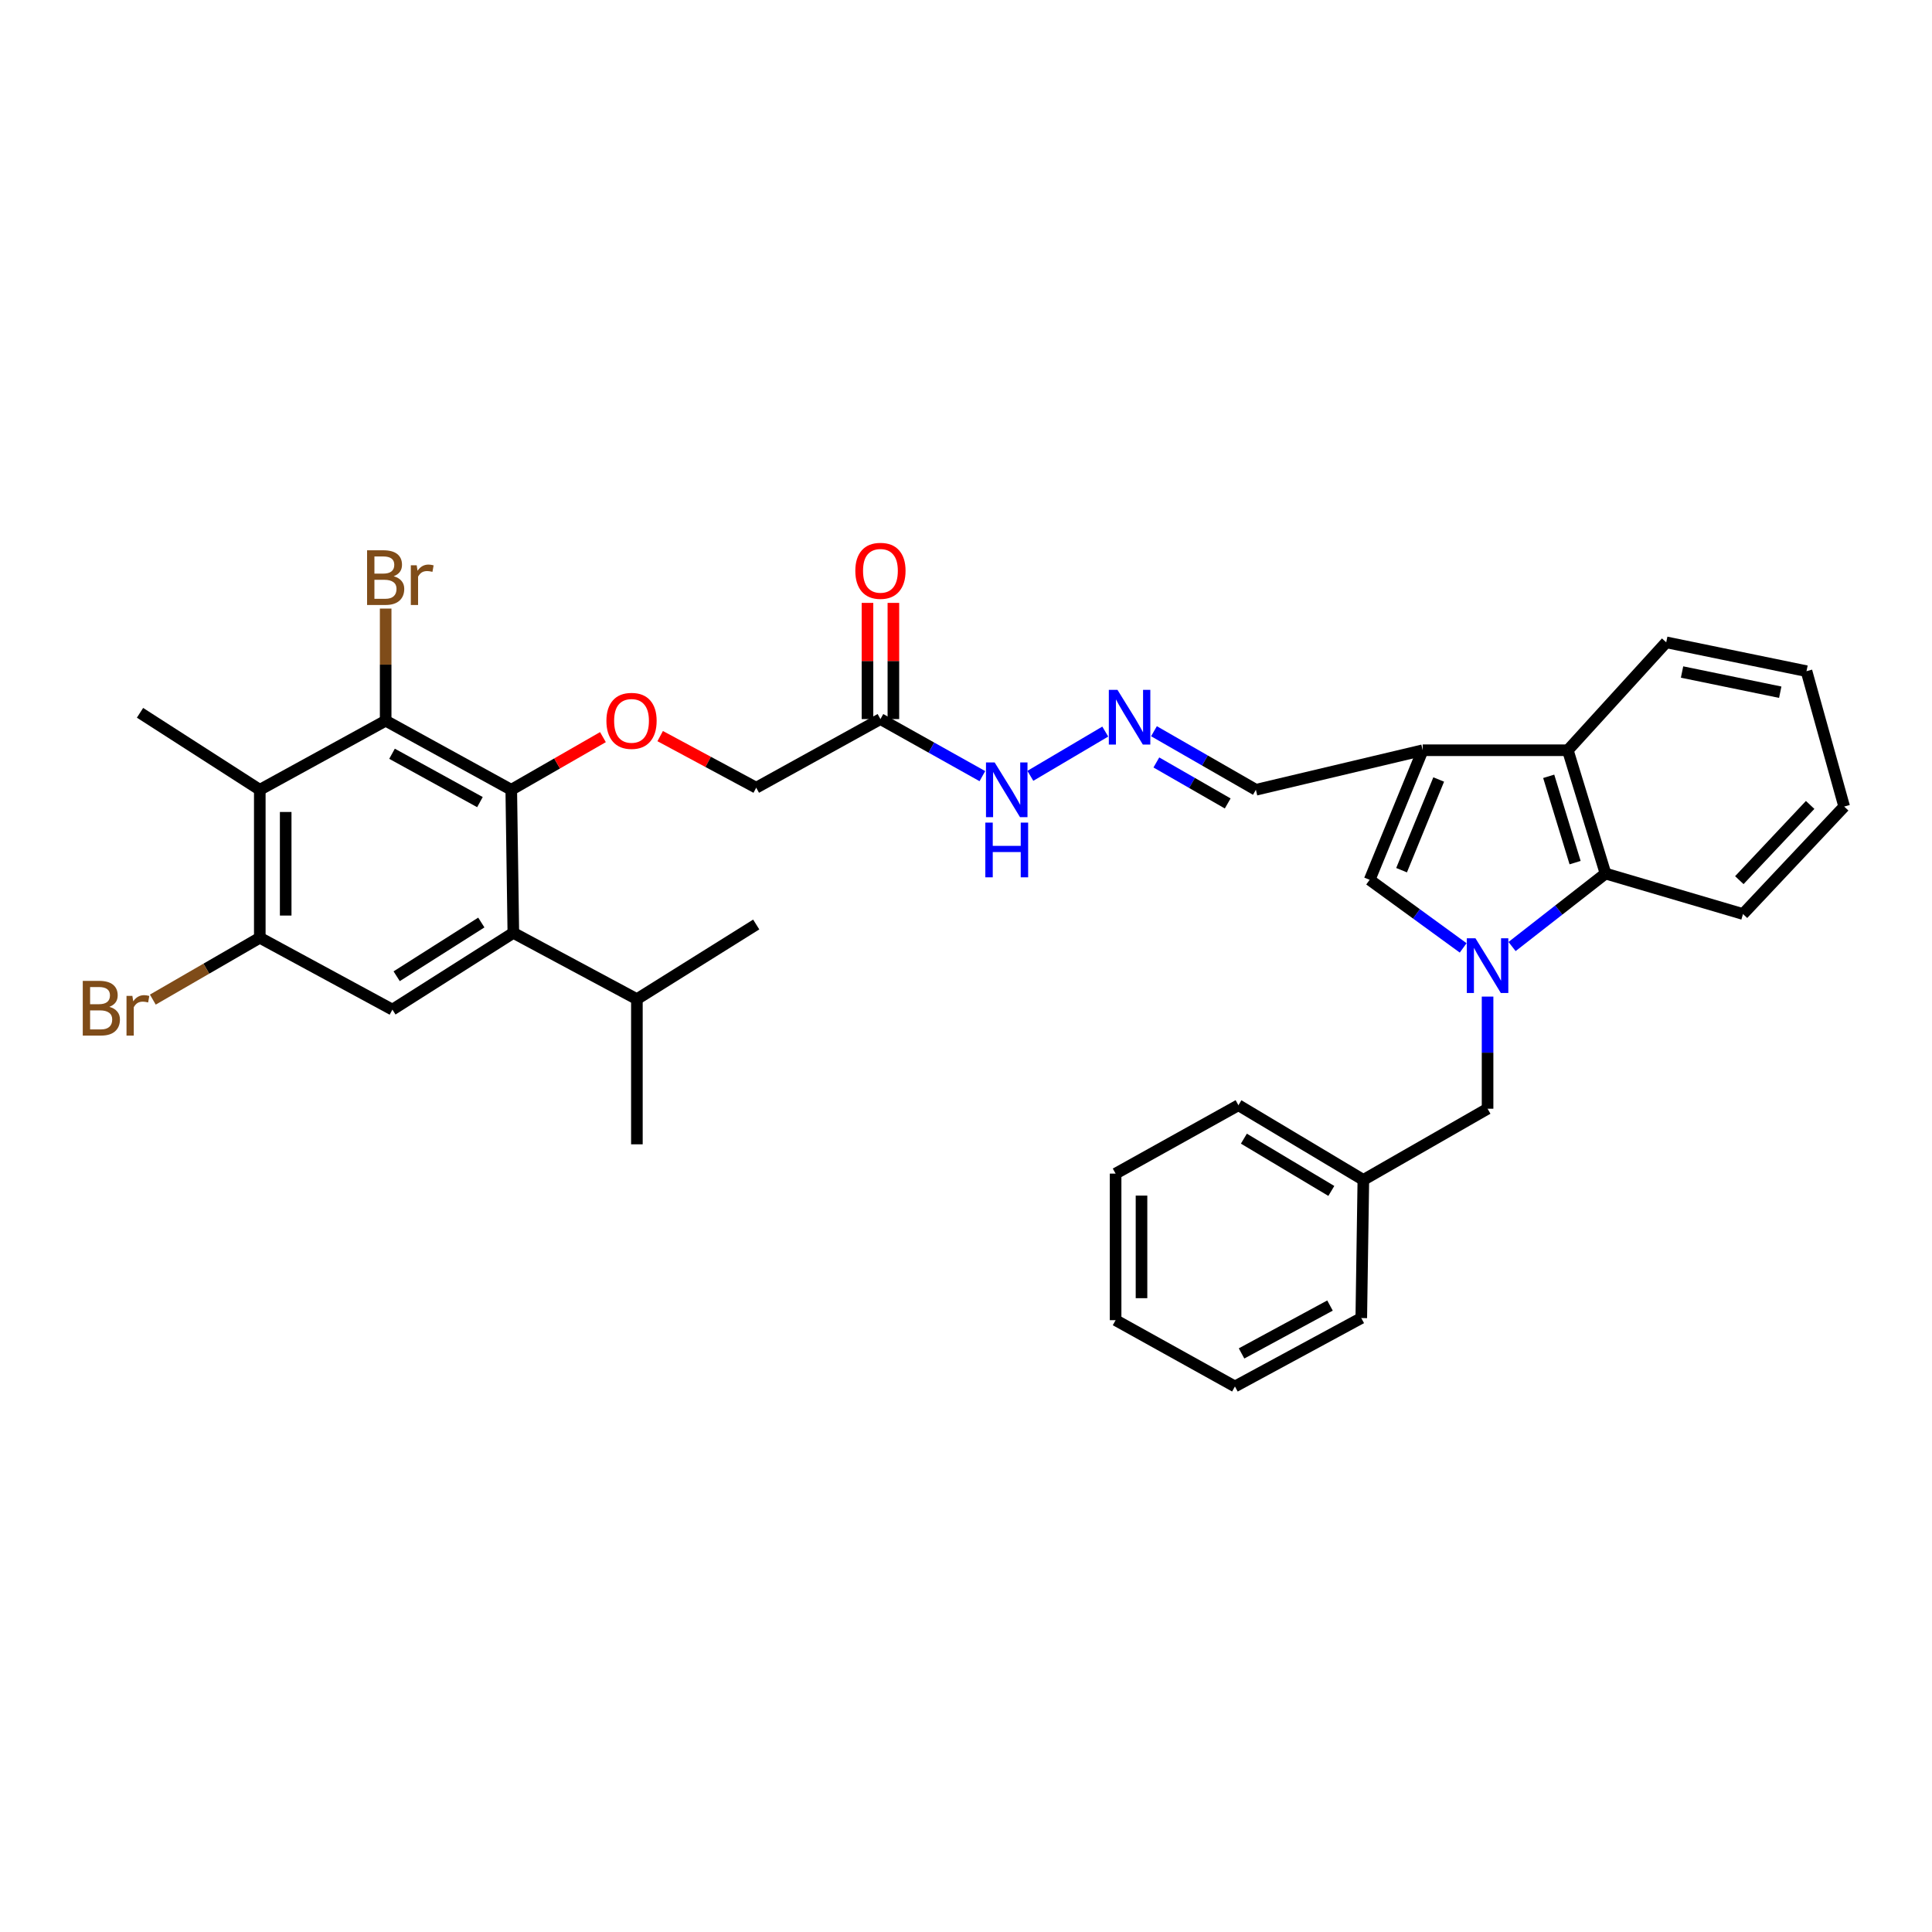<?xml version='1.0' encoding='iso-8859-1'?>
<svg version='1.1' baseProfile='full'
              xmlns='http://www.w3.org/2000/svg'
                      xmlns:rdkit='http://www.rdkit.org/xml'
                      xmlns:xlink='http://www.w3.org/1999/xlink'
                  xml:space='preserve'
width='1000px' height='1000px' viewBox='0 0 1000 1000'>
<!-- END OF HEADER -->
<rect style='opacity:1.0;fill:#FFFFFF;stroke:none' width='1000' height='1000' x='0' y='0'> </rect>
<path class='bond-1' d='M 757.336,490.631 L 733.133,473.01' style='fill:none;fill-rule:evenodd;stroke:#0000FF;stroke-width:6px;stroke-linecap:butt;stroke-linejoin:miter;stroke-opacity:1' />
<path class='bond-1' d='M 733.133,473.01 L 708.93,455.39' style='fill:none;fill-rule:evenodd;stroke:#000000;stroke-width:6px;stroke-linecap:butt;stroke-linejoin:miter;stroke-opacity:1' />
<path class='bond-6' d='M 782.64,489.925 L 806.826,471.038' style='fill:none;fill-rule:evenodd;stroke:#0000FF;stroke-width:6px;stroke-linecap:butt;stroke-linejoin:miter;stroke-opacity:1' />
<path class='bond-6' d='M 806.826,471.038 L 831.012,452.15' style='fill:none;fill-rule:evenodd;stroke:#000000;stroke-width:6px;stroke-linecap:butt;stroke-linejoin:miter;stroke-opacity:1' />
<path class='bond-12' d='M 769.964,515.835 L 769.964,544.855' style='fill:none;fill-rule:evenodd;stroke:#0000FF;stroke-width:6px;stroke-linecap:butt;stroke-linejoin:miter;stroke-opacity:1' />
<path class='bond-12' d='M 769.964,544.855 L 769.964,573.874' style='fill:none;fill-rule:evenodd;stroke:#000000;stroke-width:6px;stroke-linecap:butt;stroke-linejoin:miter;stroke-opacity:1' />
<path class='bond-0' d='M 736.379,388.325 L 708.93,455.39' style='fill:none;fill-rule:evenodd;stroke:#000000;stroke-width:6px;stroke-linecap:butt;stroke-linejoin:miter;stroke-opacity:1' />
<path class='bond-0' d='M 744.667,403.462 L 725.453,450.407' style='fill:none;fill-rule:evenodd;stroke:#000000;stroke-width:6px;stroke-linecap:butt;stroke-linejoin:miter;stroke-opacity:1' />
<path class='bond-14' d='M 736.379,388.325 L 650.049,408.788' style='fill:none;fill-rule:evenodd;stroke:#000000;stroke-width:6px;stroke-linecap:butt;stroke-linejoin:miter;stroke-opacity:1' />
<path class='bond-34' d='M 736.379,388.325 L 811.501,388.325' style='fill:none;fill-rule:evenodd;stroke:#000000;stroke-width:6px;stroke-linecap:butt;stroke-linejoin:miter;stroke-opacity:1' />
<path class='bond-2' d='M 264.629,408.788 L 288.356,395.161' style='fill:none;fill-rule:evenodd;stroke:#000000;stroke-width:6px;stroke-linecap:butt;stroke-linejoin:miter;stroke-opacity:1' />
<path class='bond-2' d='M 288.356,395.161 L 312.082,381.534' style='fill:none;fill-rule:evenodd;stroke:#FF0000;stroke-width:6px;stroke-linecap:butt;stroke-linejoin:miter;stroke-opacity:1' />
<path class='bond-3' d='M 264.629,408.788 L 199.619,373.036' style='fill:none;fill-rule:evenodd;stroke:#000000;stroke-width:6px;stroke-linecap:butt;stroke-linejoin:miter;stroke-opacity:1' />
<path class='bond-3' d='M 248.419,415.171 L 202.912,390.144' style='fill:none;fill-rule:evenodd;stroke:#000000;stroke-width:6px;stroke-linecap:butt;stroke-linejoin:miter;stroke-opacity:1' />
<path class='bond-4' d='M 264.629,408.788 L 265.702,482.853' style='fill:none;fill-rule:evenodd;stroke:#000000;stroke-width:6px;stroke-linecap:butt;stroke-linejoin:miter;stroke-opacity:1' />
<path class='bond-5' d='M 199.619,373.036 L 134.468,408.788' style='fill:none;fill-rule:evenodd;stroke:#000000;stroke-width:6px;stroke-linecap:butt;stroke-linejoin:miter;stroke-opacity:1' />
<path class='bond-18' d='M 199.619,373.036 L 199.619,344.017' style='fill:none;fill-rule:evenodd;stroke:#000000;stroke-width:6px;stroke-linecap:butt;stroke-linejoin:miter;stroke-opacity:1' />
<path class='bond-18' d='M 199.619,344.017 L 199.619,314.997' style='fill:none;fill-rule:evenodd;stroke:#7F4C19;stroke-width:6px;stroke-linecap:butt;stroke-linejoin:miter;stroke-opacity:1' />
<path class='bond-9' d='M 265.702,482.853 L 203.112,522.581' style='fill:none;fill-rule:evenodd;stroke:#000000;stroke-width:6px;stroke-linecap:butt;stroke-linejoin:miter;stroke-opacity:1' />
<path class='bond-9' d='M 249.13,477.496 L 205.317,505.305' style='fill:none;fill-rule:evenodd;stroke:#000000;stroke-width:6px;stroke-linecap:butt;stroke-linejoin:miter;stroke-opacity:1' />
<path class='bond-19' d='M 265.702,482.853 L 329.654,517.16' style='fill:none;fill-rule:evenodd;stroke:#000000;stroke-width:6px;stroke-linecap:butt;stroke-linejoin:miter;stroke-opacity:1' />
<path class='bond-22' d='M 134.468,408.788 L 72.474,368.948' style='fill:none;fill-rule:evenodd;stroke:#000000;stroke-width:6px;stroke-linecap:butt;stroke-linejoin:miter;stroke-opacity:1' />
<path class='bond-37' d='M 134.468,408.788 L 134.468,485.378' style='fill:none;fill-rule:evenodd;stroke:#000000;stroke-width:6px;stroke-linecap:butt;stroke-linejoin:miter;stroke-opacity:1' />
<path class='bond-37' d='M 147.872,420.277 L 147.872,473.889' style='fill:none;fill-rule:evenodd;stroke:#000000;stroke-width:6px;stroke-linecap:butt;stroke-linejoin:miter;stroke-opacity:1' />
<path class='bond-7' d='M 831.012,452.15 L 811.501,388.325' style='fill:none;fill-rule:evenodd;stroke:#000000;stroke-width:6px;stroke-linecap:butt;stroke-linejoin:miter;stroke-opacity:1' />
<path class='bond-7' d='M 815.267,446.495 L 801.609,401.817' style='fill:none;fill-rule:evenodd;stroke:#000000;stroke-width:6px;stroke-linecap:butt;stroke-linejoin:miter;stroke-opacity:1' />
<path class='bond-23' d='M 831.012,452.15 L 902.173,473.098' style='fill:none;fill-rule:evenodd;stroke:#000000;stroke-width:6px;stroke-linecap:butt;stroke-linejoin:miter;stroke-opacity:1' />
<path class='bond-24' d='M 811.501,388.325 L 862.437,332.467' style='fill:none;fill-rule:evenodd;stroke:#000000;stroke-width:6px;stroke-linecap:butt;stroke-linejoin:miter;stroke-opacity:1' />
<path class='bond-8' d='M 134.468,485.378 L 203.112,522.581' style='fill:none;fill-rule:evenodd;stroke:#000000;stroke-width:6px;stroke-linecap:butt;stroke-linejoin:miter;stroke-opacity:1' />
<path class='bond-20' d='M 134.468,485.378 L 106.785,501.386' style='fill:none;fill-rule:evenodd;stroke:#000000;stroke-width:6px;stroke-linecap:butt;stroke-linejoin:miter;stroke-opacity:1' />
<path class='bond-20' d='M 106.785,501.386 L 79.101,517.394' style='fill:none;fill-rule:evenodd;stroke:#7F4C19;stroke-width:6px;stroke-linecap:butt;stroke-linejoin:miter;stroke-opacity:1' />
<path class='bond-10' d='M 341.708,381.006 L 366.563,394.361' style='fill:none;fill-rule:evenodd;stroke:#FF0000;stroke-width:6px;stroke-linecap:butt;stroke-linejoin:miter;stroke-opacity:1' />
<path class='bond-10' d='M 366.563,394.361 L 391.417,407.716' style='fill:none;fill-rule:evenodd;stroke:#000000;stroke-width:6px;stroke-linecap:butt;stroke-linejoin:miter;stroke-opacity:1' />
<path class='bond-11' d='M 455.712,372.195 L 482.093,386.961' style='fill:none;fill-rule:evenodd;stroke:#000000;stroke-width:6px;stroke-linecap:butt;stroke-linejoin:miter;stroke-opacity:1' />
<path class='bond-11' d='M 482.093,386.961 L 508.474,401.728' style='fill:none;fill-rule:evenodd;stroke:#0000FF;stroke-width:6px;stroke-linecap:butt;stroke-linejoin:miter;stroke-opacity:1' />
<path class='bond-16' d='M 462.414,372.195 L 462.414,342.125' style='fill:none;fill-rule:evenodd;stroke:#000000;stroke-width:6px;stroke-linecap:butt;stroke-linejoin:miter;stroke-opacity:1' />
<path class='bond-16' d='M 462.414,342.125 L 462.414,312.055' style='fill:none;fill-rule:evenodd;stroke:#FF0000;stroke-width:6px;stroke-linecap:butt;stroke-linejoin:miter;stroke-opacity:1' />
<path class='bond-16' d='M 449.01,372.195 L 449.01,342.125' style='fill:none;fill-rule:evenodd;stroke:#000000;stroke-width:6px;stroke-linecap:butt;stroke-linejoin:miter;stroke-opacity:1' />
<path class='bond-16' d='M 449.01,342.125 L 449.01,312.055' style='fill:none;fill-rule:evenodd;stroke:#FF0000;stroke-width:6px;stroke-linecap:butt;stroke-linejoin:miter;stroke-opacity:1' />
<path class='bond-17' d='M 455.712,372.195 L 391.417,407.716' style='fill:none;fill-rule:evenodd;stroke:#000000;stroke-width:6px;stroke-linecap:butt;stroke-linejoin:miter;stroke-opacity:1' />
<path class='bond-21' d='M 769.964,573.874 L 705.669,610.721' style='fill:none;fill-rule:evenodd;stroke:#000000;stroke-width:6px;stroke-linecap:butt;stroke-linejoin:miter;stroke-opacity:1' />
<path class='bond-13' d='M 597.292,378.48 L 623.671,393.634' style='fill:none;fill-rule:evenodd;stroke:#0000FF;stroke-width:6px;stroke-linecap:butt;stroke-linejoin:miter;stroke-opacity:1' />
<path class='bond-13' d='M 623.671,393.634 L 650.049,408.788' style='fill:none;fill-rule:evenodd;stroke:#000000;stroke-width:6px;stroke-linecap:butt;stroke-linejoin:miter;stroke-opacity:1' />
<path class='bond-13' d='M 598.528,394.649 L 616.993,405.257' style='fill:none;fill-rule:evenodd;stroke:#0000FF;stroke-width:6px;stroke-linecap:butt;stroke-linejoin:miter;stroke-opacity:1' />
<path class='bond-13' d='M 616.993,405.257 L 635.458,415.865' style='fill:none;fill-rule:evenodd;stroke:#000000;stroke-width:6px;stroke-linecap:butt;stroke-linejoin:miter;stroke-opacity:1' />
<path class='bond-15' d='M 572.081,378.662 L 533.308,401.568' style='fill:none;fill-rule:evenodd;stroke:#0000FF;stroke-width:6px;stroke-linecap:butt;stroke-linejoin:miter;stroke-opacity:1' />
<path class='bond-25' d='M 329.654,517.16 L 329.654,592.298' style='fill:none;fill-rule:evenodd;stroke:#000000;stroke-width:6px;stroke-linecap:butt;stroke-linejoin:miter;stroke-opacity:1' />
<path class='bond-26' d='M 329.654,517.16 L 391.417,478.519' style='fill:none;fill-rule:evenodd;stroke:#000000;stroke-width:6px;stroke-linecap:butt;stroke-linejoin:miter;stroke-opacity:1' />
<path class='bond-27' d='M 705.669,610.721 L 641.009,572.065' style='fill:none;fill-rule:evenodd;stroke:#000000;stroke-width:6px;stroke-linecap:butt;stroke-linejoin:miter;stroke-opacity:1' />
<path class='bond-27' d='M 689.092,616.427 L 643.83,589.368' style='fill:none;fill-rule:evenodd;stroke:#000000;stroke-width:6px;stroke-linecap:butt;stroke-linejoin:miter;stroke-opacity:1' />
<path class='bond-28' d='M 705.669,610.721 L 704.596,682.224' style='fill:none;fill-rule:evenodd;stroke:#000000;stroke-width:6px;stroke-linecap:butt;stroke-linejoin:miter;stroke-opacity:1' />
<path class='bond-30' d='M 902.173,473.098 L 954.545,417.471' style='fill:none;fill-rule:evenodd;stroke:#000000;stroke-width:6px;stroke-linecap:butt;stroke-linejoin:miter;stroke-opacity:1' />
<path class='bond-30' d='M 900.269,455.566 L 936.93,416.627' style='fill:none;fill-rule:evenodd;stroke:#000000;stroke-width:6px;stroke-linecap:butt;stroke-linejoin:miter;stroke-opacity:1' />
<path class='bond-35' d='M 862.437,332.467 L 935.042,347.397' style='fill:none;fill-rule:evenodd;stroke:#000000;stroke-width:6px;stroke-linecap:butt;stroke-linejoin:miter;stroke-opacity:1' />
<path class='bond-35' d='M 870.628,347.836 L 921.452,358.287' style='fill:none;fill-rule:evenodd;stroke:#000000;stroke-width:6px;stroke-linecap:butt;stroke-linejoin:miter;stroke-opacity:1' />
<path class='bond-31' d='M 641.009,572.065 L 577.436,607.459' style='fill:none;fill-rule:evenodd;stroke:#000000;stroke-width:6px;stroke-linecap:butt;stroke-linejoin:miter;stroke-opacity:1' />
<path class='bond-32' d='M 704.596,682.224 L 639.199,717.633' style='fill:none;fill-rule:evenodd;stroke:#000000;stroke-width:6px;stroke-linecap:butt;stroke-linejoin:miter;stroke-opacity:1' />
<path class='bond-32' d='M 688.405,675.748 L 642.627,700.535' style='fill:none;fill-rule:evenodd;stroke:#000000;stroke-width:6px;stroke-linecap:butt;stroke-linejoin:miter;stroke-opacity:1' />
<path class='bond-29' d='M 935.042,347.397 L 954.545,417.471' style='fill:none;fill-rule:evenodd;stroke:#000000;stroke-width:6px;stroke-linecap:butt;stroke-linejoin:miter;stroke-opacity:1' />
<path class='bond-36' d='M 577.436,607.459 L 577.436,683.319' style='fill:none;fill-rule:evenodd;stroke:#000000;stroke-width:6px;stroke-linecap:butt;stroke-linejoin:miter;stroke-opacity:1' />
<path class='bond-36' d='M 590.84,618.838 L 590.84,671.94' style='fill:none;fill-rule:evenodd;stroke:#000000;stroke-width:6px;stroke-linecap:butt;stroke-linejoin:miter;stroke-opacity:1' />
<path class='bond-33' d='M 639.199,717.633 L 577.436,683.319' style='fill:none;fill-rule:evenodd;stroke:#000000;stroke-width:6px;stroke-linecap:butt;stroke-linejoin:miter;stroke-opacity:1' />
<path  class='atom-0' d='M 763.704 485.664
L 772.984 500.664
Q 773.904 502.144, 775.384 504.824
Q 776.864 507.504, 776.944 507.664
L 776.944 485.664
L 780.704 485.664
L 780.704 513.984
L 776.824 513.984
L 766.864 497.584
Q 765.704 495.664, 764.464 493.464
Q 763.264 491.264, 762.904 490.584
L 762.904 513.984
L 759.224 513.984
L 759.224 485.664
L 763.704 485.664
' fill='#0000FF'/>
<path  class='atom-11' d='M 313.876 373.116
Q 313.876 366.316, 317.236 362.516
Q 320.596 358.716, 326.876 358.716
Q 333.156 358.716, 336.516 362.516
Q 339.876 366.316, 339.876 373.116
Q 339.876 379.996, 336.476 383.916
Q 333.076 387.796, 326.876 387.796
Q 320.636 387.796, 317.236 383.916
Q 313.876 380.036, 313.876 373.116
M 326.876 384.596
Q 331.196 384.596, 333.516 381.716
Q 335.876 378.796, 335.876 373.116
Q 335.876 367.556, 333.516 364.756
Q 331.196 361.916, 326.876 361.916
Q 322.556 361.916, 320.196 364.716
Q 317.876 367.516, 317.876 373.116
Q 317.876 378.836, 320.196 381.716
Q 322.556 384.596, 326.876 384.596
' fill='#FF0000'/>
<path  class='atom-14' d='M 578.407 357.067
L 587.687 372.067
Q 588.607 373.547, 590.087 376.227
Q 591.567 378.907, 591.647 379.067
L 591.647 357.067
L 595.407 357.067
L 595.407 385.387
L 591.527 385.387
L 581.567 368.987
Q 580.407 367.067, 579.167 364.867
Q 577.967 362.667, 577.607 361.987
L 577.607 385.387
L 573.927 385.387
L 573.927 357.067
L 578.407 357.067
' fill='#0000FF'/>
<path  class='atom-16' d='M 514.827 394.628
L 524.107 409.628
Q 525.027 411.108, 526.507 413.788
Q 527.987 416.468, 528.067 416.628
L 528.067 394.628
L 531.827 394.628
L 531.827 422.948
L 527.947 422.948
L 517.987 406.548
Q 516.827 404.628, 515.587 402.428
Q 514.387 400.228, 514.027 399.548
L 514.027 422.948
L 510.347 422.948
L 510.347 394.628
L 514.827 394.628
' fill='#0000FF'/>
<path  class='atom-16' d='M 510.007 425.78
L 513.847 425.78
L 513.847 437.82
L 528.327 437.82
L 528.327 425.78
L 532.167 425.78
L 532.167 454.1
L 528.327 454.1
L 528.327 441.02
L 513.847 441.02
L 513.847 454.1
L 510.007 454.1
L 510.007 425.78
' fill='#0000FF'/>
<path  class='atom-17' d='M 442.712 295.455
Q 442.712 288.655, 446.072 284.855
Q 449.432 281.055, 455.712 281.055
Q 461.992 281.055, 465.352 284.855
Q 468.712 288.655, 468.712 295.455
Q 468.712 302.335, 465.312 306.255
Q 461.912 310.135, 455.712 310.135
Q 449.472 310.135, 446.072 306.255
Q 442.712 302.375, 442.712 295.455
M 455.712 306.935
Q 460.032 306.935, 462.352 304.055
Q 464.712 301.135, 464.712 295.455
Q 464.712 289.895, 462.352 287.095
Q 460.032 284.255, 455.712 284.255
Q 451.392 284.255, 449.032 287.055
Q 446.712 289.855, 446.712 295.455
Q 446.712 301.175, 449.032 304.055
Q 451.392 306.935, 455.712 306.935
' fill='#FF0000'/>
<path  class='atom-19' d='M 203.759 298.266
Q 206.479 299.026, 207.839 300.706
Q 209.239 302.346, 209.239 304.786
Q 209.239 308.706, 206.719 310.946
Q 204.239 313.146, 199.519 313.146
L 189.999 313.146
L 189.999 284.826
L 198.359 284.826
Q 203.199 284.826, 205.639 286.786
Q 208.079 288.746, 208.079 292.346
Q 208.079 296.626, 203.759 298.266
M 193.799 288.026
L 193.799 296.906
L 198.359 296.906
Q 201.159 296.906, 202.599 295.786
Q 204.079 294.626, 204.079 292.346
Q 204.079 288.026, 198.359 288.026
L 193.799 288.026
M 199.519 309.946
Q 202.279 309.946, 203.759 308.626
Q 205.239 307.306, 205.239 304.786
Q 205.239 302.466, 203.599 301.306
Q 201.999 300.106, 198.919 300.106
L 193.799 300.106
L 193.799 309.946
L 199.519 309.946
' fill='#7F4C19'/>
<path  class='atom-19' d='M 215.679 292.586
L 216.119 295.426
Q 218.279 292.226, 221.799 292.226
Q 222.919 292.226, 224.439 292.626
L 223.839 295.986
Q 222.119 295.586, 221.159 295.586
Q 219.479 295.586, 218.359 296.266
Q 217.279 296.906, 216.399 298.466
L 216.399 313.146
L 212.639 313.146
L 212.639 292.586
L 215.679 292.586
' fill='#7F4C19'/>
<path  class='atom-21' d='M 56.599 521.139
Q 59.319 521.899, 60.679 523.579
Q 62.08 525.219, 62.08 527.659
Q 62.08 531.579, 59.559 533.819
Q 57.08 536.019, 52.359 536.019
L 42.84 536.019
L 42.84 507.699
L 51.2 507.699
Q 56.039 507.699, 58.48 509.659
Q 60.919 511.619, 60.919 515.219
Q 60.919 519.499, 56.599 521.139
M 46.639 510.899
L 46.639 519.779
L 51.2 519.779
Q 53.999 519.779, 55.44 518.659
Q 56.919 517.499, 56.919 515.219
Q 56.919 510.899, 51.2 510.899
L 46.639 510.899
M 52.359 532.819
Q 55.12 532.819, 56.599 531.499
Q 58.08 530.179, 58.08 527.659
Q 58.08 525.339, 56.44 524.179
Q 54.84 522.979, 51.76 522.979
L 46.639 522.979
L 46.639 532.819
L 52.359 532.819
' fill='#7F4C19'/>
<path  class='atom-21' d='M 68.519 515.459
L 68.96 518.299
Q 71.12 515.099, 74.639 515.099
Q 75.76 515.099, 77.279 515.499
L 76.68 518.859
Q 74.96 518.459, 73.999 518.459
Q 72.32 518.459, 71.2 519.139
Q 70.12 519.779, 69.24 521.339
L 69.24 536.019
L 65.48 536.019
L 65.48 515.459
L 68.519 515.459
' fill='#7F4C19'/>
</svg>
